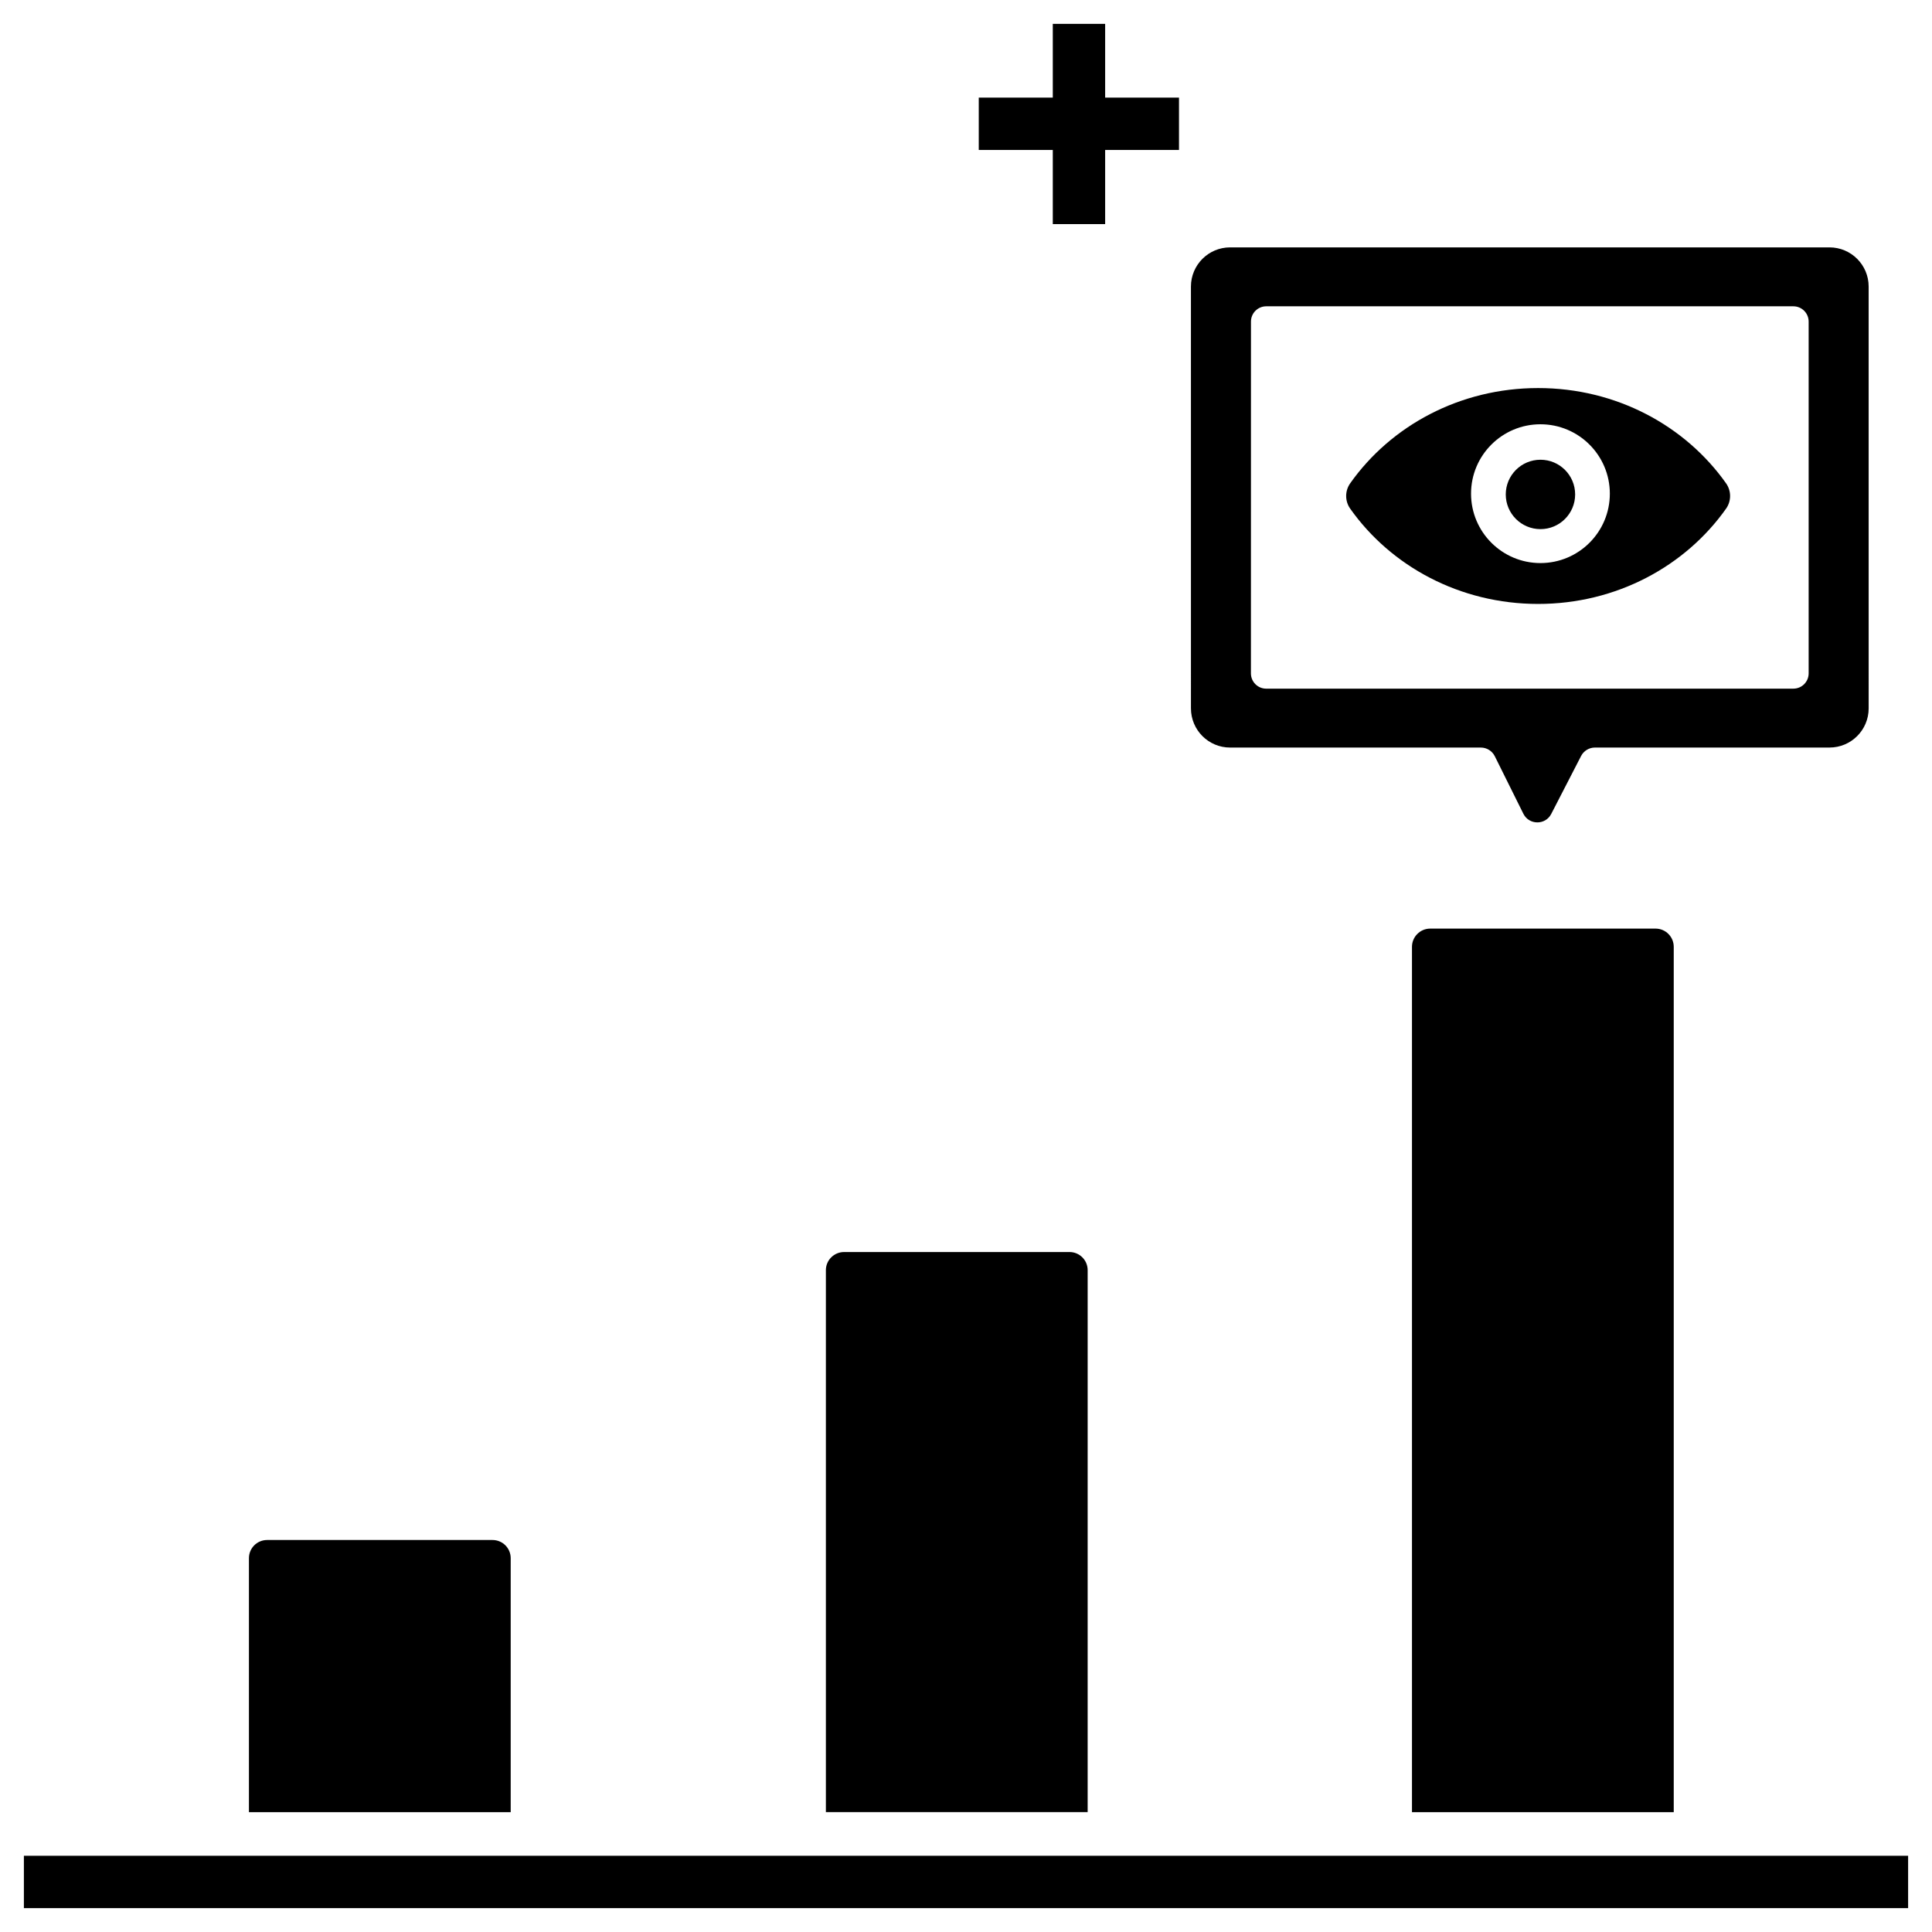 <?xml version="1.0" encoding="UTF-8"?>
<!-- Uploaded to: SVG Repo, www.svgrepo.com, Generator: SVG Repo Mixer Tools -->
<svg fill="#000000" width="800px" height="800px" version="1.1" viewBox="144 144 512 512" xmlns="http://www.w3.org/2000/svg">
 <g>
  <path d="m423 203.39h13.875v-19.648h19.57v-13.875h-19.57v-19.543h-13.875v19.543h-19.617v13.875h19.617z"/>
  <path d="m469.99 342.11h66.438c1.574 0 3.008 0.891 3.707 2.297l7.57 15.238c1.512 3.039 5.832 3.07 7.387 0.055l7.91-15.352c0.707-1.375 2.129-2.242 3.68-2.242h62.152c5.734 0 10.379-4.644 10.379-10.379l-0.004-111.79c0-5.731-4.644-10.379-10.379-10.379h-158.84c-5.731 0-10.379 4.648-10.379 10.379l0.004 111.79c0 5.738 4.644 10.383 10.375 10.383zm5.527-112.89c0-2.234 1.816-4.047 4.051-4.047h139.69c2.238 0 4.051 1.812 4.051 4.047v93.23c0 2.238-1.812 4.047-4.051 4.047l-139.7 0.004c-2.234 0-4.051-1.812-4.051-4.047z"/>
  <path d="m150.33 635.8h499.34v13.875h-499.34z"/>
  <path d="m551.62 304.05c20.75 0 39.027-10.004 49.809-25.254 1.418-2.012 1.418-4.695 0-6.707-10.781-15.246-29.055-25.25-49.809-25.25-20.758 0-39.035 10.004-49.809 25.25-1.418 2.012-1.418 4.695 0 6.707 10.777 15.246 29.051 25.254 49.809 25.254zm0.613-47.613c10.156 0 18.391 8.234 18.391 18.391s-8.23 18.391-18.391 18.391c-10.156 0-18.391-8.234-18.391-18.391-0.004-10.152 8.23-18.391 18.391-18.391z"/>
  <path d="m561.43 275.03c0 5.078-4.113 9.195-9.191 9.195s-9.195-4.117-9.195-9.195 4.117-9.195 9.195-9.195 9.191 4.117 9.191 9.195"/>
  <path d="m523.02 390.09c-2.66 0-4.832 2.172-4.832 4.832v229.32h69.371v-229.32c0-2.66-2.152-4.832-4.812-4.832z"/>
  <path d="m432.24 480.61c0-2.66-2.152-4.809-4.812-4.809h-59.73c-2.66 0-4.832 2.148-4.832 4.809v143.62h69.371z"/>
  <path d="m279.34 556.93c0-2.66-2.152-4.812-4.812-4.812h-59.746c-2.656 0-4.812 2.152-4.812 4.812v67.309h69.371z"/>
 </g>
</svg>